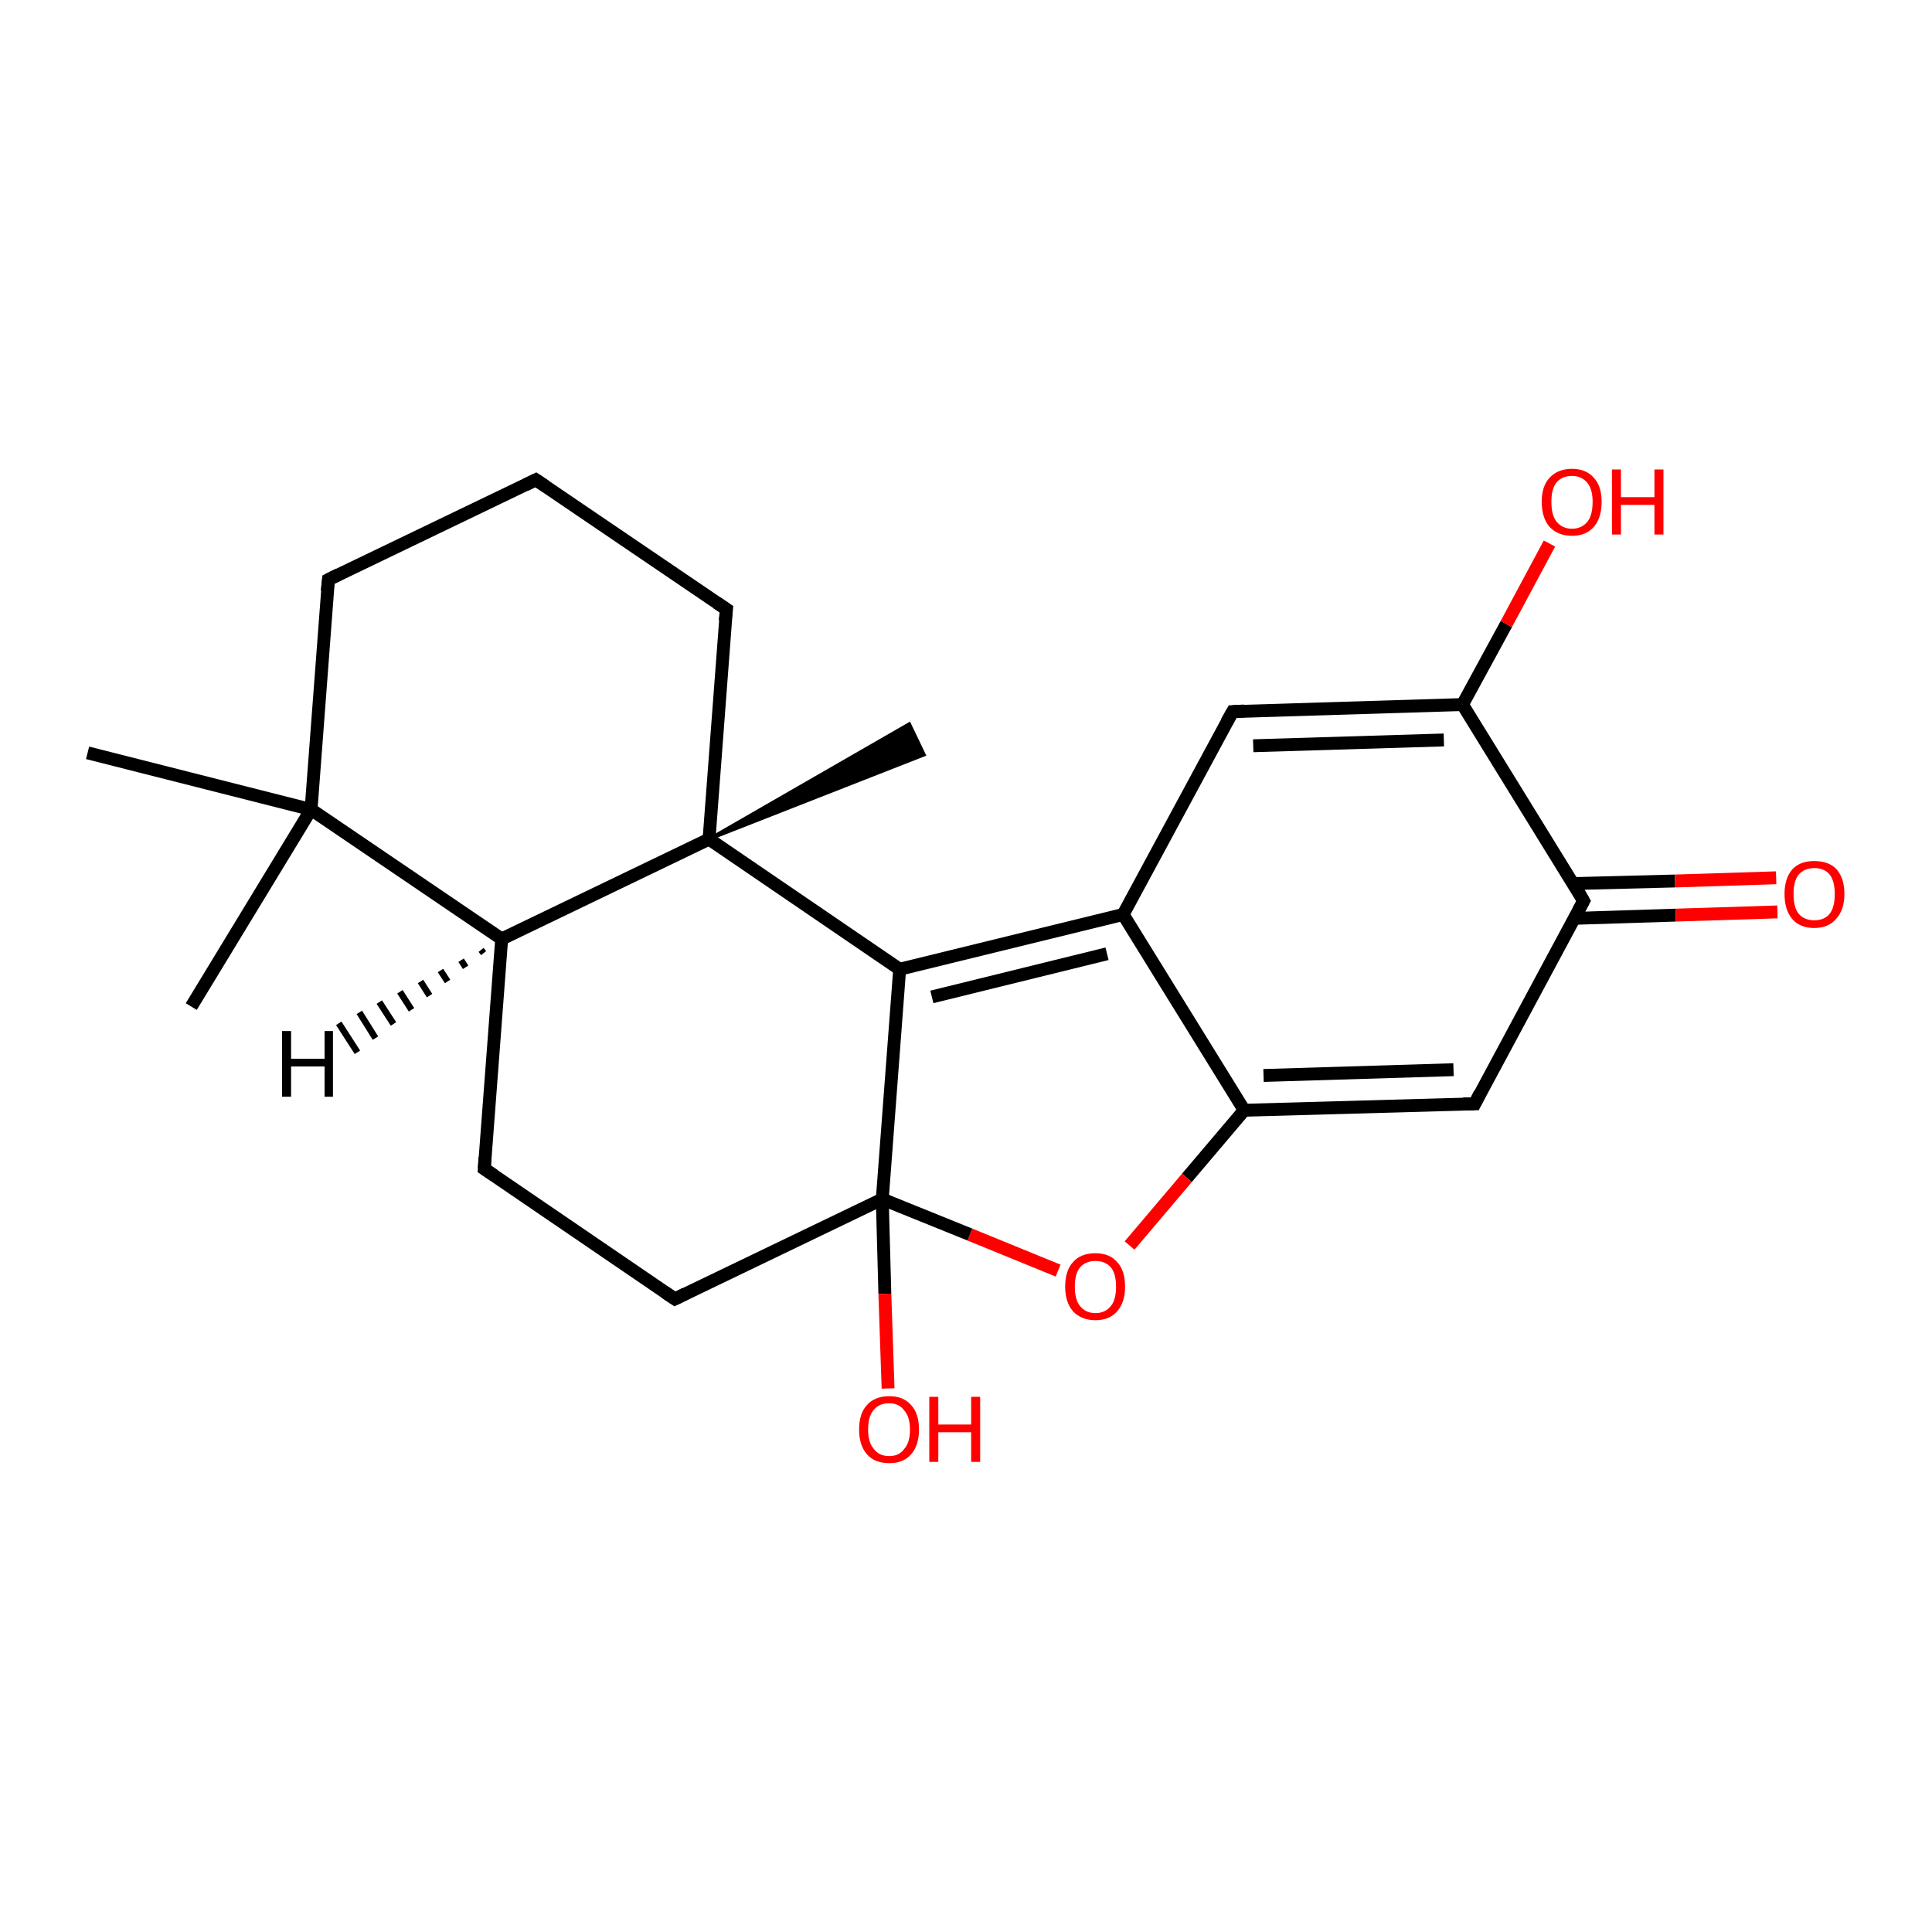 <?xml version='1.0' encoding='iso-8859-1'?>
<svg version='1.1' baseProfile='full'
              xmlns='http://www.w3.org/2000/svg'
                      xmlns:rdkit='http://www.rdkit.org/xml'
                      xmlns:xlink='http://www.w3.org/1999/xlink'
                  xml:space='preserve'
width='300px' height='300px' viewBox='0 0 300 300'>
<!-- END OF HEADER -->
<rect style='opacity:1.0;fill:#FFFFFF;stroke:none' width='300.0' height='300.0' x='0.0' y='0.0'> </rect>
<path class='bond-0 atom-0 atom-1' d='M 29.7,156.3 L 48.3,125.7' style='fill:none;fill-rule:evenodd;stroke:#000000;stroke-width:2.0px;stroke-linecap:butt;stroke-linejoin:miter;stroke-opacity:1' />
<path class='bond-1 atom-1 atom-2' d='M 48.3,125.7 L 13.6,116.9' style='fill:none;fill-rule:evenodd;stroke:#000000;stroke-width:2.0px;stroke-linecap:butt;stroke-linejoin:miter;stroke-opacity:1' />
<path class='bond-2 atom-1 atom-3' d='M 48.3,125.7 L 51.0,90.0' style='fill:none;fill-rule:evenodd;stroke:#000000;stroke-width:2.0px;stroke-linecap:butt;stroke-linejoin:miter;stroke-opacity:1' />
<path class='bond-3 atom-3 atom-4' d='M 51.0,90.0 L 83.2,74.5' style='fill:none;fill-rule:evenodd;stroke:#000000;stroke-width:2.0px;stroke-linecap:butt;stroke-linejoin:miter;stroke-opacity:1' />
<path class='bond-4 atom-4 atom-5' d='M 83.2,74.5 L 112.8,94.6' style='fill:none;fill-rule:evenodd;stroke:#000000;stroke-width:2.0px;stroke-linecap:butt;stroke-linejoin:miter;stroke-opacity:1' />
<path class='bond-5 atom-5 atom-6' d='M 112.8,94.6 L 110.1,130.3' style='fill:none;fill-rule:evenodd;stroke:#000000;stroke-width:2.0px;stroke-linecap:butt;stroke-linejoin:miter;stroke-opacity:1' />
<path class='bond-6 atom-6 atom-7' d='M 110.1,130.3 L 141.2,112.4 L 143.5,117.2 Z' style='fill:#000000;fill-rule:evenodd;fill-opacity:1;stroke:#000000;stroke-width:0.5px;stroke-linecap:butt;stroke-linejoin:miter;stroke-opacity:1;' />
<path class='bond-7 atom-6 atom-8' d='M 110.1,130.3 L 139.7,150.5' style='fill:none;fill-rule:evenodd;stroke:#000000;stroke-width:2.0px;stroke-linecap:butt;stroke-linejoin:miter;stroke-opacity:1' />
<path class='bond-8 atom-8 atom-9' d='M 139.7,150.5 L 174.4,142.0' style='fill:none;fill-rule:evenodd;stroke:#000000;stroke-width:2.0px;stroke-linecap:butt;stroke-linejoin:miter;stroke-opacity:1' />
<path class='bond-8 atom-8 atom-9' d='M 144.7,154.8 L 171.9,148.1' style='fill:none;fill-rule:evenodd;stroke:#000000;stroke-width:2.0px;stroke-linecap:butt;stroke-linejoin:miter;stroke-opacity:1' />
<path class='bond-9 atom-9 atom-10' d='M 174.4,142.0 L 191.4,110.5' style='fill:none;fill-rule:evenodd;stroke:#000000;stroke-width:2.0px;stroke-linecap:butt;stroke-linejoin:miter;stroke-opacity:1' />
<path class='bond-10 atom-10 atom-11' d='M 191.4,110.5 L 227.1,109.4' style='fill:none;fill-rule:evenodd;stroke:#000000;stroke-width:2.0px;stroke-linecap:butt;stroke-linejoin:miter;stroke-opacity:1' />
<path class='bond-10 atom-10 atom-11' d='M 194.6,115.8 L 224.2,114.9' style='fill:none;fill-rule:evenodd;stroke:#000000;stroke-width:2.0px;stroke-linecap:butt;stroke-linejoin:miter;stroke-opacity:1' />
<path class='bond-11 atom-11 atom-12' d='M 227.1,109.4 L 233.9,96.9' style='fill:none;fill-rule:evenodd;stroke:#000000;stroke-width:2.0px;stroke-linecap:butt;stroke-linejoin:miter;stroke-opacity:1' />
<path class='bond-11 atom-11 atom-12' d='M 233.9,96.9 L 240.6,84.4' style='fill:none;fill-rule:evenodd;stroke:#FF0000;stroke-width:2.0px;stroke-linecap:butt;stroke-linejoin:miter;stroke-opacity:1' />
<path class='bond-12 atom-11 atom-13' d='M 227.1,109.4 L 245.9,139.9' style='fill:none;fill-rule:evenodd;stroke:#000000;stroke-width:2.0px;stroke-linecap:butt;stroke-linejoin:miter;stroke-opacity:1' />
<path class='bond-13 atom-13 atom-14' d='M 244.5,142.6 L 260.2,142.1' style='fill:none;fill-rule:evenodd;stroke:#000000;stroke-width:2.0px;stroke-linecap:butt;stroke-linejoin:miter;stroke-opacity:1' />
<path class='bond-13 atom-13 atom-14' d='M 260.2,142.1 L 276.0,141.6' style='fill:none;fill-rule:evenodd;stroke:#FF0000;stroke-width:2.0px;stroke-linecap:butt;stroke-linejoin:miter;stroke-opacity:1' />
<path class='bond-13 atom-13 atom-14' d='M 244.3,137.2 L 260.1,136.8' style='fill:none;fill-rule:evenodd;stroke:#000000;stroke-width:2.0px;stroke-linecap:butt;stroke-linejoin:miter;stroke-opacity:1' />
<path class='bond-13 atom-13 atom-14' d='M 260.1,136.8 L 275.8,136.3' style='fill:none;fill-rule:evenodd;stroke:#FF0000;stroke-width:2.0px;stroke-linecap:butt;stroke-linejoin:miter;stroke-opacity:1' />
<path class='bond-14 atom-13 atom-15' d='M 245.9,139.9 L 229.0,171.4' style='fill:none;fill-rule:evenodd;stroke:#000000;stroke-width:2.0px;stroke-linecap:butt;stroke-linejoin:miter;stroke-opacity:1' />
<path class='bond-15 atom-15 atom-16' d='M 229.0,171.4 L 193.2,172.4' style='fill:none;fill-rule:evenodd;stroke:#000000;stroke-width:2.0px;stroke-linecap:butt;stroke-linejoin:miter;stroke-opacity:1' />
<path class='bond-15 atom-15 atom-16' d='M 225.7,166.1 L 196.2,167.0' style='fill:none;fill-rule:evenodd;stroke:#000000;stroke-width:2.0px;stroke-linecap:butt;stroke-linejoin:miter;stroke-opacity:1' />
<path class='bond-16 atom-16 atom-17' d='M 193.2,172.4 L 184.3,182.9' style='fill:none;fill-rule:evenodd;stroke:#000000;stroke-width:2.0px;stroke-linecap:butt;stroke-linejoin:miter;stroke-opacity:1' />
<path class='bond-16 atom-16 atom-17' d='M 184.3,182.9 L 175.4,193.4' style='fill:none;fill-rule:evenodd;stroke:#FF0000;stroke-width:2.0px;stroke-linecap:butt;stroke-linejoin:miter;stroke-opacity:1' />
<path class='bond-17 atom-17 atom-18' d='M 164.3,197.3 L 150.6,191.7' style='fill:none;fill-rule:evenodd;stroke:#FF0000;stroke-width:2.0px;stroke-linecap:butt;stroke-linejoin:miter;stroke-opacity:1' />
<path class='bond-17 atom-17 atom-18' d='M 150.6,191.7 L 137.0,186.2' style='fill:none;fill-rule:evenodd;stroke:#000000;stroke-width:2.0px;stroke-linecap:butt;stroke-linejoin:miter;stroke-opacity:1' />
<path class='bond-18 atom-18 atom-19' d='M 137.0,186.2 L 137.4,200.9' style='fill:none;fill-rule:evenodd;stroke:#000000;stroke-width:2.0px;stroke-linecap:butt;stroke-linejoin:miter;stroke-opacity:1' />
<path class='bond-18 atom-18 atom-19' d='M 137.4,200.9 L 137.9,215.6' style='fill:none;fill-rule:evenodd;stroke:#FF0000;stroke-width:2.0px;stroke-linecap:butt;stroke-linejoin:miter;stroke-opacity:1' />
<path class='bond-19 atom-18 atom-20' d='M 137.0,186.2 L 104.8,201.7' style='fill:none;fill-rule:evenodd;stroke:#000000;stroke-width:2.0px;stroke-linecap:butt;stroke-linejoin:miter;stroke-opacity:1' />
<path class='bond-20 atom-20 atom-21' d='M 104.8,201.7 L 75.2,181.5' style='fill:none;fill-rule:evenodd;stroke:#000000;stroke-width:2.0px;stroke-linecap:butt;stroke-linejoin:miter;stroke-opacity:1' />
<path class='bond-21 atom-21 atom-22' d='M 75.2,181.5 L 77.9,145.8' style='fill:none;fill-rule:evenodd;stroke:#000000;stroke-width:2.0px;stroke-linecap:butt;stroke-linejoin:miter;stroke-opacity:1' />
<path class='bond-22 atom-22 atom-1' d='M 77.9,145.8 L 48.3,125.7' style='fill:none;fill-rule:evenodd;stroke:#000000;stroke-width:2.0px;stroke-linecap:butt;stroke-linejoin:miter;stroke-opacity:1' />
<path class='bond-23 atom-22 atom-6' d='M 77.9,145.8 L 110.1,130.3' style='fill:none;fill-rule:evenodd;stroke:#000000;stroke-width:2.0px;stroke-linecap:butt;stroke-linejoin:miter;stroke-opacity:1' />
<path class='bond-24 atom-18 atom-8' d='M 137.0,186.2 L 139.7,150.5' style='fill:none;fill-rule:evenodd;stroke:#000000;stroke-width:2.0px;stroke-linecap:butt;stroke-linejoin:miter;stroke-opacity:1' />
<path class='bond-25 atom-16 atom-9' d='M 193.2,172.4 L 174.4,142.0' style='fill:none;fill-rule:evenodd;stroke:#000000;stroke-width:2.0px;stroke-linecap:butt;stroke-linejoin:miter;stroke-opacity:1' />
<path class='bond-26 atom-22 atom-23' d='M 75.1,148.0 L 74.7,147.5' style='fill:none;fill-rule:evenodd;stroke:#000000;stroke-width:1.0px;stroke-linecap:butt;stroke-linejoin:miter;stroke-opacity:1' />
<path class='bond-26 atom-22 atom-23' d='M 72.3,150.2 L 71.6,149.1' style='fill:none;fill-rule:evenodd;stroke:#000000;stroke-width:1.0px;stroke-linecap:butt;stroke-linejoin:miter;stroke-opacity:1' />
<path class='bond-26 atom-22 atom-23' d='M 69.5,152.4 L 68.4,150.7' style='fill:none;fill-rule:evenodd;stroke:#000000;stroke-width:1.0px;stroke-linecap:butt;stroke-linejoin:miter;stroke-opacity:1' />
<path class='bond-26 atom-22 atom-23' d='M 66.7,154.6 L 65.3,152.4' style='fill:none;fill-rule:evenodd;stroke:#000000;stroke-width:1.0px;stroke-linecap:butt;stroke-linejoin:miter;stroke-opacity:1' />
<path class='bond-26 atom-22 atom-23' d='M 63.9,156.8 L 62.1,154.0' style='fill:none;fill-rule:evenodd;stroke:#000000;stroke-width:1.0px;stroke-linecap:butt;stroke-linejoin:miter;stroke-opacity:1' />
<path class='bond-26 atom-22 atom-23' d='M 61.1,159.0 L 58.9,155.6' style='fill:none;fill-rule:evenodd;stroke:#000000;stroke-width:1.0px;stroke-linecap:butt;stroke-linejoin:miter;stroke-opacity:1' />
<path class='bond-26 atom-22 atom-23' d='M 58.3,161.2 L 55.8,157.2' style='fill:none;fill-rule:evenodd;stroke:#000000;stroke-width:1.0px;stroke-linecap:butt;stroke-linejoin:miter;stroke-opacity:1' />
<path class='bond-26 atom-22 atom-23' d='M 55.5,163.4 L 52.6,158.9' style='fill:none;fill-rule:evenodd;stroke:#000000;stroke-width:1.0px;stroke-linecap:butt;stroke-linejoin:miter;stroke-opacity:1' />
<path d='M 50.8,91.8 L 51.0,90.0 L 52.6,89.2' style='fill:none;stroke:#000000;stroke-width:2.0px;stroke-linecap:butt;stroke-linejoin:miter;stroke-opacity:1;' />
<path d='M 81.6,75.3 L 83.2,74.5 L 84.7,75.5' style='fill:none;stroke:#000000;stroke-width:2.0px;stroke-linecap:butt;stroke-linejoin:miter;stroke-opacity:1;' />
<path d='M 111.3,93.6 L 112.8,94.6 L 112.6,96.4' style='fill:none;stroke:#000000;stroke-width:2.0px;stroke-linecap:butt;stroke-linejoin:miter;stroke-opacity:1;' />
<path d='M 190.5,112.1 L 191.4,110.5 L 193.2,110.4' style='fill:none;stroke:#000000;stroke-width:2.0px;stroke-linecap:butt;stroke-linejoin:miter;stroke-opacity:1;' />
<path d='M 245.0,138.3 L 245.9,139.9 L 245.1,141.4' style='fill:none;stroke:#000000;stroke-width:2.0px;stroke-linecap:butt;stroke-linejoin:miter;stroke-opacity:1;' />
<path d='M 229.8,169.8 L 229.0,171.4 L 227.2,171.4' style='fill:none;stroke:#000000;stroke-width:2.0px;stroke-linecap:butt;stroke-linejoin:miter;stroke-opacity:1;' />
<path d='M 106.4,200.9 L 104.8,201.7 L 103.3,200.7' style='fill:none;stroke:#000000;stroke-width:2.0px;stroke-linecap:butt;stroke-linejoin:miter;stroke-opacity:1;' />
<path d='M 76.7,182.5 L 75.2,181.5 L 75.3,179.7' style='fill:none;stroke:#000000;stroke-width:2.0px;stroke-linecap:butt;stroke-linejoin:miter;stroke-opacity:1;' />
<path class='atom-12' d='M 239.4 77.9
Q 239.4 75.5, 240.6 74.2
Q 241.9 72.8, 244.1 72.8
Q 246.3 72.8, 247.5 74.2
Q 248.7 75.5, 248.7 77.9
Q 248.7 80.4, 247.5 81.8
Q 246.3 83.2, 244.1 83.2
Q 241.9 83.2, 240.6 81.8
Q 239.4 80.4, 239.4 77.9
M 244.1 82.1
Q 245.6 82.1, 246.5 81.0
Q 247.3 80.0, 247.3 77.9
Q 247.3 76.0, 246.5 75.0
Q 245.6 73.9, 244.1 73.9
Q 242.6 73.9, 241.7 74.9
Q 240.9 75.9, 240.9 77.9
Q 240.9 80.0, 241.7 81.0
Q 242.6 82.1, 244.1 82.1
' fill='#FF0000'/>
<path class='atom-12' d='M 250.3 72.9
L 251.7 72.9
L 251.7 77.2
L 256.9 77.2
L 256.9 72.9
L 258.3 72.9
L 258.3 83.0
L 256.9 83.0
L 256.9 78.4
L 251.7 78.4
L 251.7 83.0
L 250.3 83.0
L 250.3 72.9
' fill='#FF0000'/>
<path class='atom-14' d='M 277.1 138.8
Q 277.1 136.4, 278.3 135.0
Q 279.5 133.7, 281.7 133.7
Q 284.0 133.7, 285.2 135.0
Q 286.4 136.4, 286.4 138.8
Q 286.4 141.3, 285.1 142.7
Q 283.9 144.1, 281.7 144.1
Q 279.5 144.1, 278.3 142.7
Q 277.1 141.3, 277.1 138.8
M 281.7 142.9
Q 283.3 142.9, 284.1 141.9
Q 284.9 140.9, 284.9 138.8
Q 284.9 136.8, 284.1 135.8
Q 283.3 134.8, 281.7 134.8
Q 280.2 134.8, 279.3 135.8
Q 278.5 136.8, 278.5 138.8
Q 278.5 140.9, 279.3 141.9
Q 280.2 142.9, 281.7 142.9
' fill='#FF0000'/>
<path class='atom-17' d='M 165.4 199.8
Q 165.4 197.3, 166.6 196.0
Q 167.8 194.6, 170.1 194.6
Q 172.3 194.6, 173.5 196.0
Q 174.7 197.3, 174.7 199.8
Q 174.7 202.2, 173.5 203.6
Q 172.3 205.0, 170.1 205.0
Q 167.9 205.0, 166.6 203.6
Q 165.4 202.2, 165.4 199.8
M 170.1 203.9
Q 171.6 203.9, 172.5 202.8
Q 173.3 201.8, 173.3 199.8
Q 173.3 197.8, 172.5 196.8
Q 171.6 195.8, 170.1 195.8
Q 168.6 195.8, 167.7 196.8
Q 166.9 197.8, 166.9 199.8
Q 166.9 201.8, 167.7 202.8
Q 168.6 203.9, 170.1 203.9
' fill='#FF0000'/>
<path class='atom-19' d='M 133.4 222.0
Q 133.4 219.5, 134.6 218.2
Q 135.8 216.8, 138.1 216.8
Q 140.3 216.8, 141.5 218.2
Q 142.7 219.5, 142.7 222.0
Q 142.7 224.4, 141.5 225.8
Q 140.3 227.2, 138.1 227.2
Q 135.8 227.2, 134.6 225.8
Q 133.4 224.4, 133.4 222.0
M 138.1 226.1
Q 139.6 226.1, 140.4 225.0
Q 141.3 224.0, 141.3 222.0
Q 141.3 220.0, 140.4 219.0
Q 139.6 217.9, 138.1 217.9
Q 136.5 217.9, 135.7 218.9
Q 134.8 219.9, 134.8 222.0
Q 134.8 224.0, 135.7 225.0
Q 136.5 226.1, 138.1 226.1
' fill='#FF0000'/>
<path class='atom-19' d='M 144.3 216.9
L 145.7 216.9
L 145.7 221.2
L 150.8 221.2
L 150.8 216.9
L 152.2 216.9
L 152.2 227.0
L 150.8 227.0
L 150.8 222.4
L 145.7 222.4
L 145.7 227.0
L 144.3 227.0
L 144.3 216.9
' fill='#FF0000'/>
<path class='atom-23' d='M 43.8 160.1
L 45.2 160.1
L 45.2 164.4
L 50.4 164.4
L 50.4 160.1
L 51.7 160.1
L 51.7 170.3
L 50.4 170.3
L 50.4 165.6
L 45.2 165.6
L 45.2 170.3
L 43.8 170.3
L 43.8 160.1
' fill='#000000'/>
</svg>

